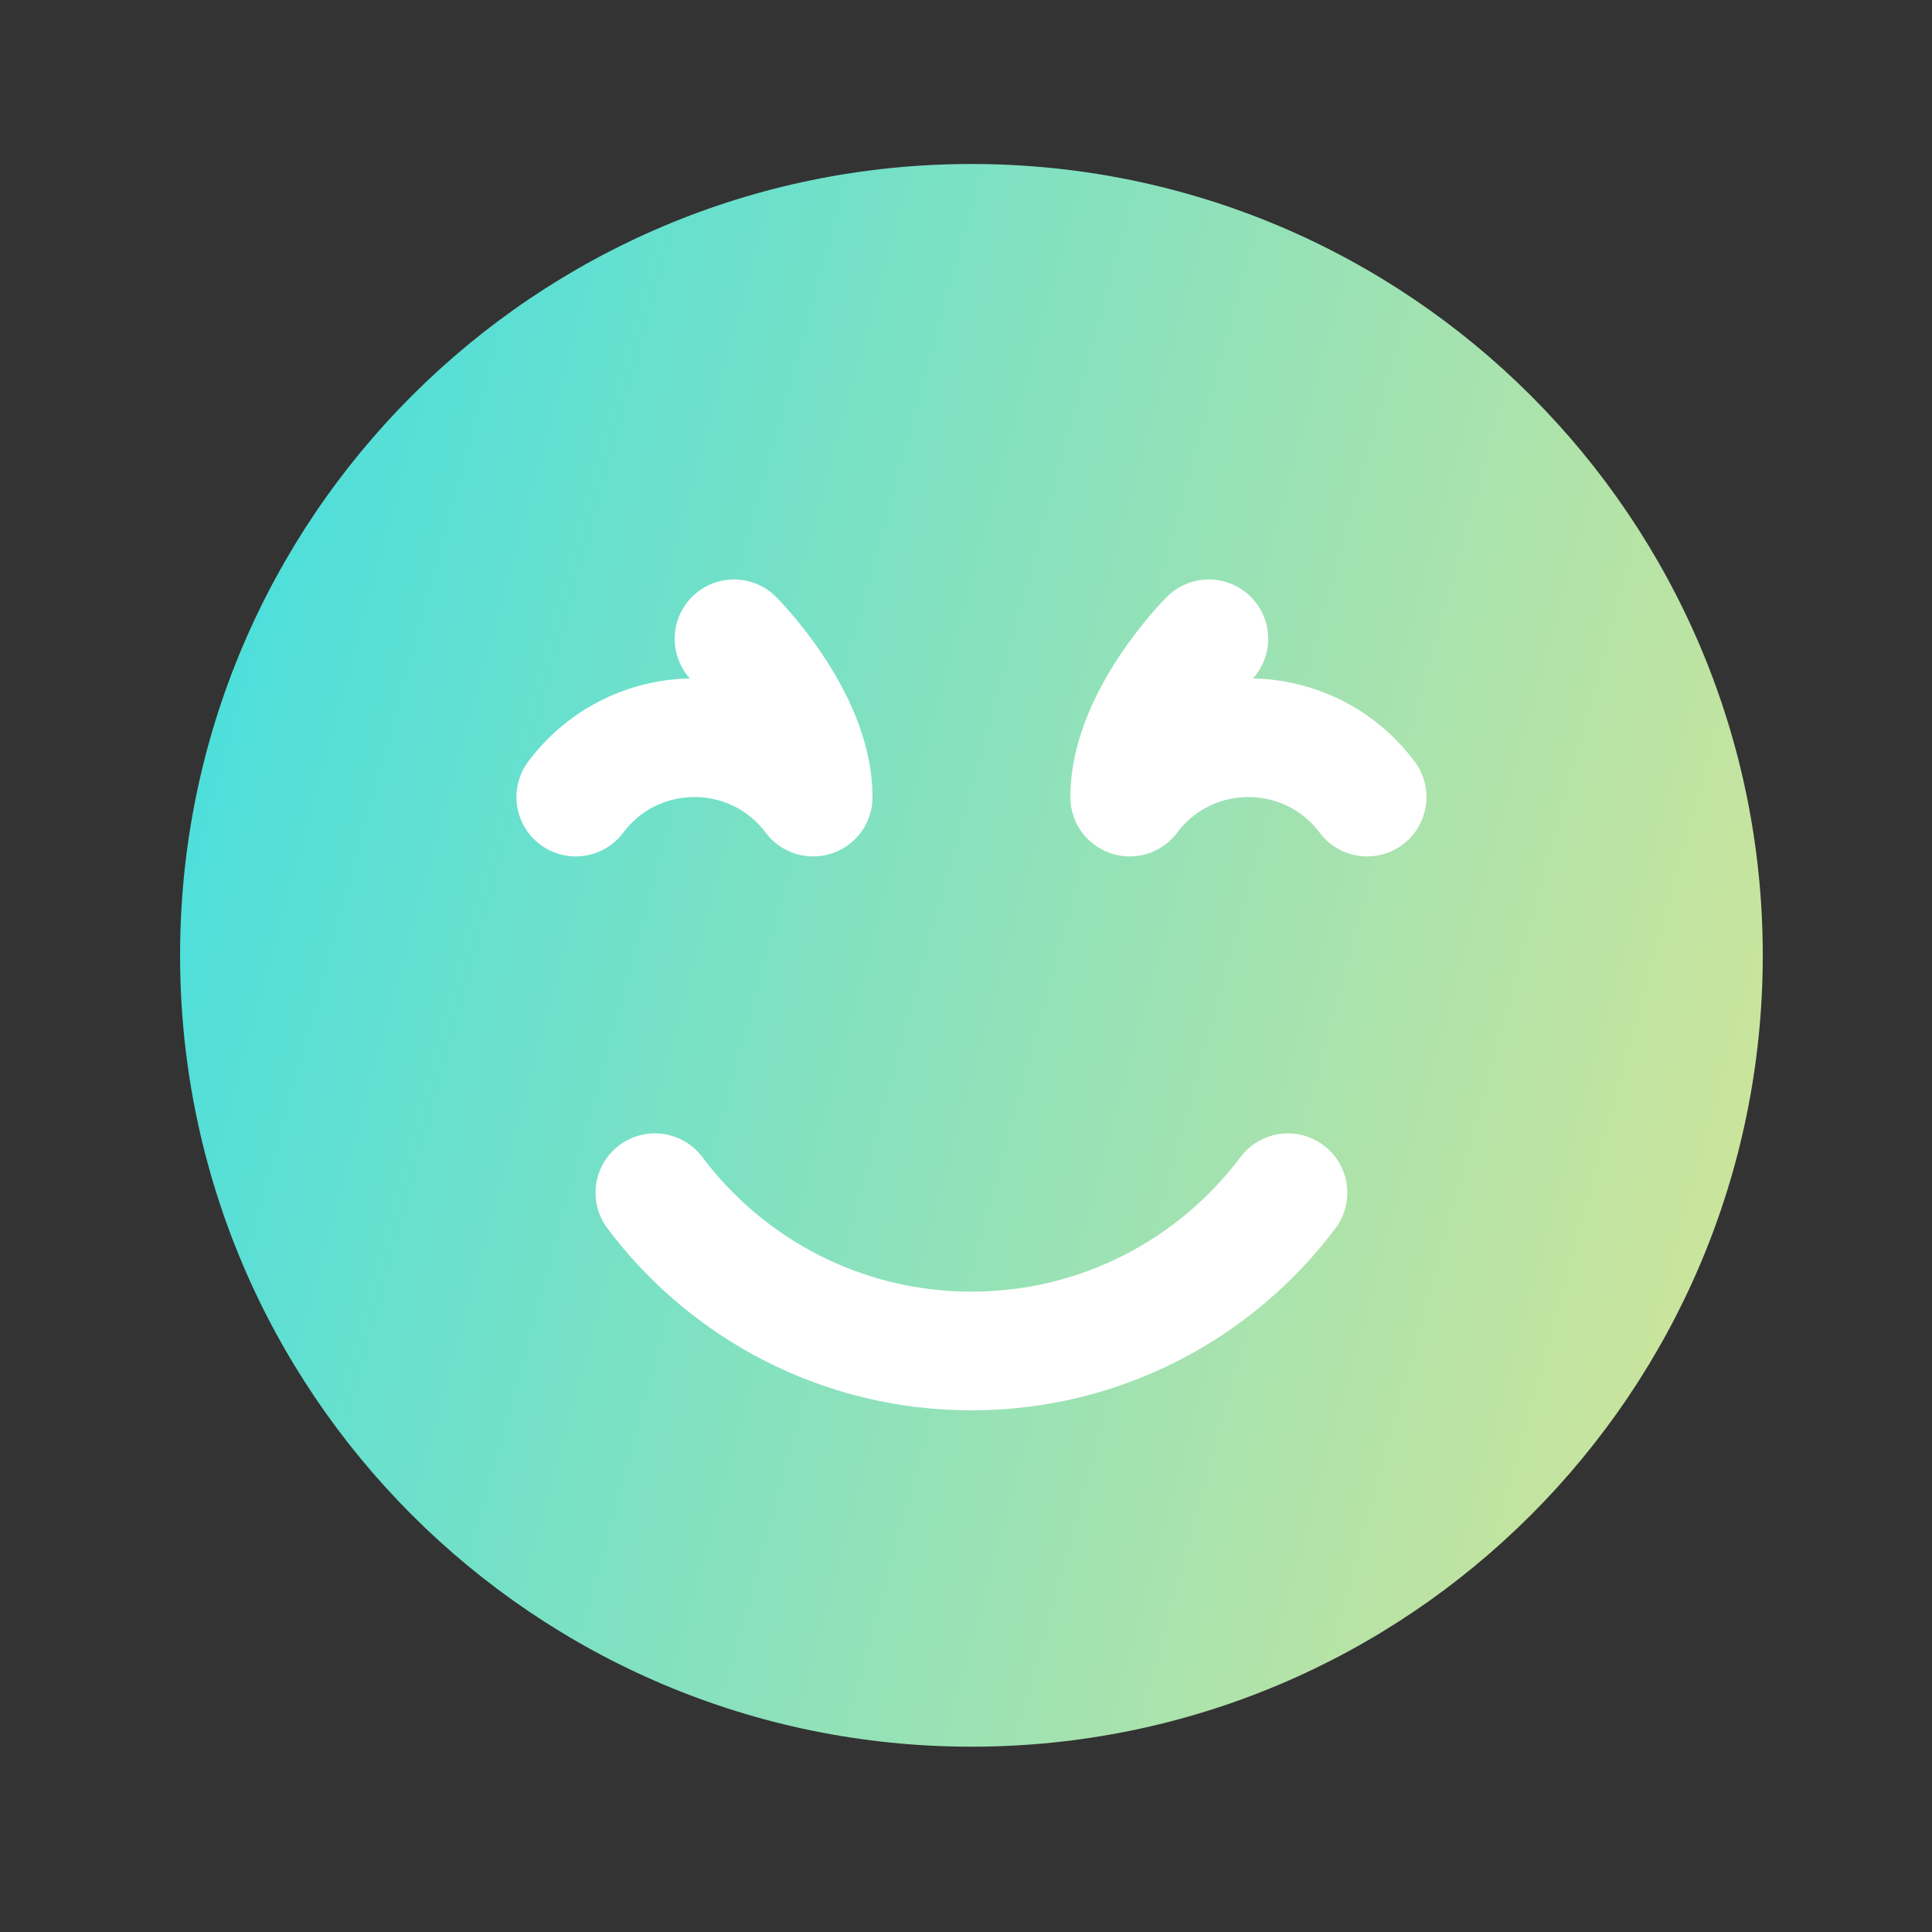 <svg xmlns="http://www.w3.org/2000/svg" width="59" height="59" viewBox="0 0 59 59" fill="none"><rect x="0" y="0" width="59" height="59" fill="#333333" stroke="none"/><path d="M29.666 53.341C43.013 53.341 53.832 42.521 53.832 29.174C53.832 15.828 43.013 5.008 29.666 5.008C16.319 5.008 5.499 15.828 5.499 29.174C5.499 42.521 16.319 53.341 29.666 53.341Z" fill="url(#paint0_linear_5021_110547)"></path><path d="M19.999 36.424C22.203 39.359 25.713 41.257 29.666 41.257C33.619 41.257 37.128 39.359 39.332 36.424" stroke="white" stroke-width="3.625" stroke-linecap="round" stroke-linejoin="round"></path><path d="M36.916 19.508C36.916 19.508 34.499 21.924 34.499 24.341C36.312 21.924 39.937 21.924 41.749 24.341" stroke="white" stroke-width="3.625" stroke-linecap="round" stroke-linejoin="round"></path><path d="M22.416 19.508C22.416 19.508 24.833 21.924 24.833 24.341C23.02 21.924 19.395 21.924 17.583 24.341" stroke="white" stroke-width="3.625" stroke-linecap="round" stroke-linejoin="round"></path><defs><linearGradient id="paint0_linear_5021_110547" x1="-11.257" y1="24.68" x2="60.278" y2="44.253" gradientUnits="userSpaceOnUse"><stop stop-color="#24DDF0"></stop><stop offset="1" stop-color="#E2E590"></stop><stop offset="1" stop-color="#FFF6CF"></stop></linearGradient></defs></svg>